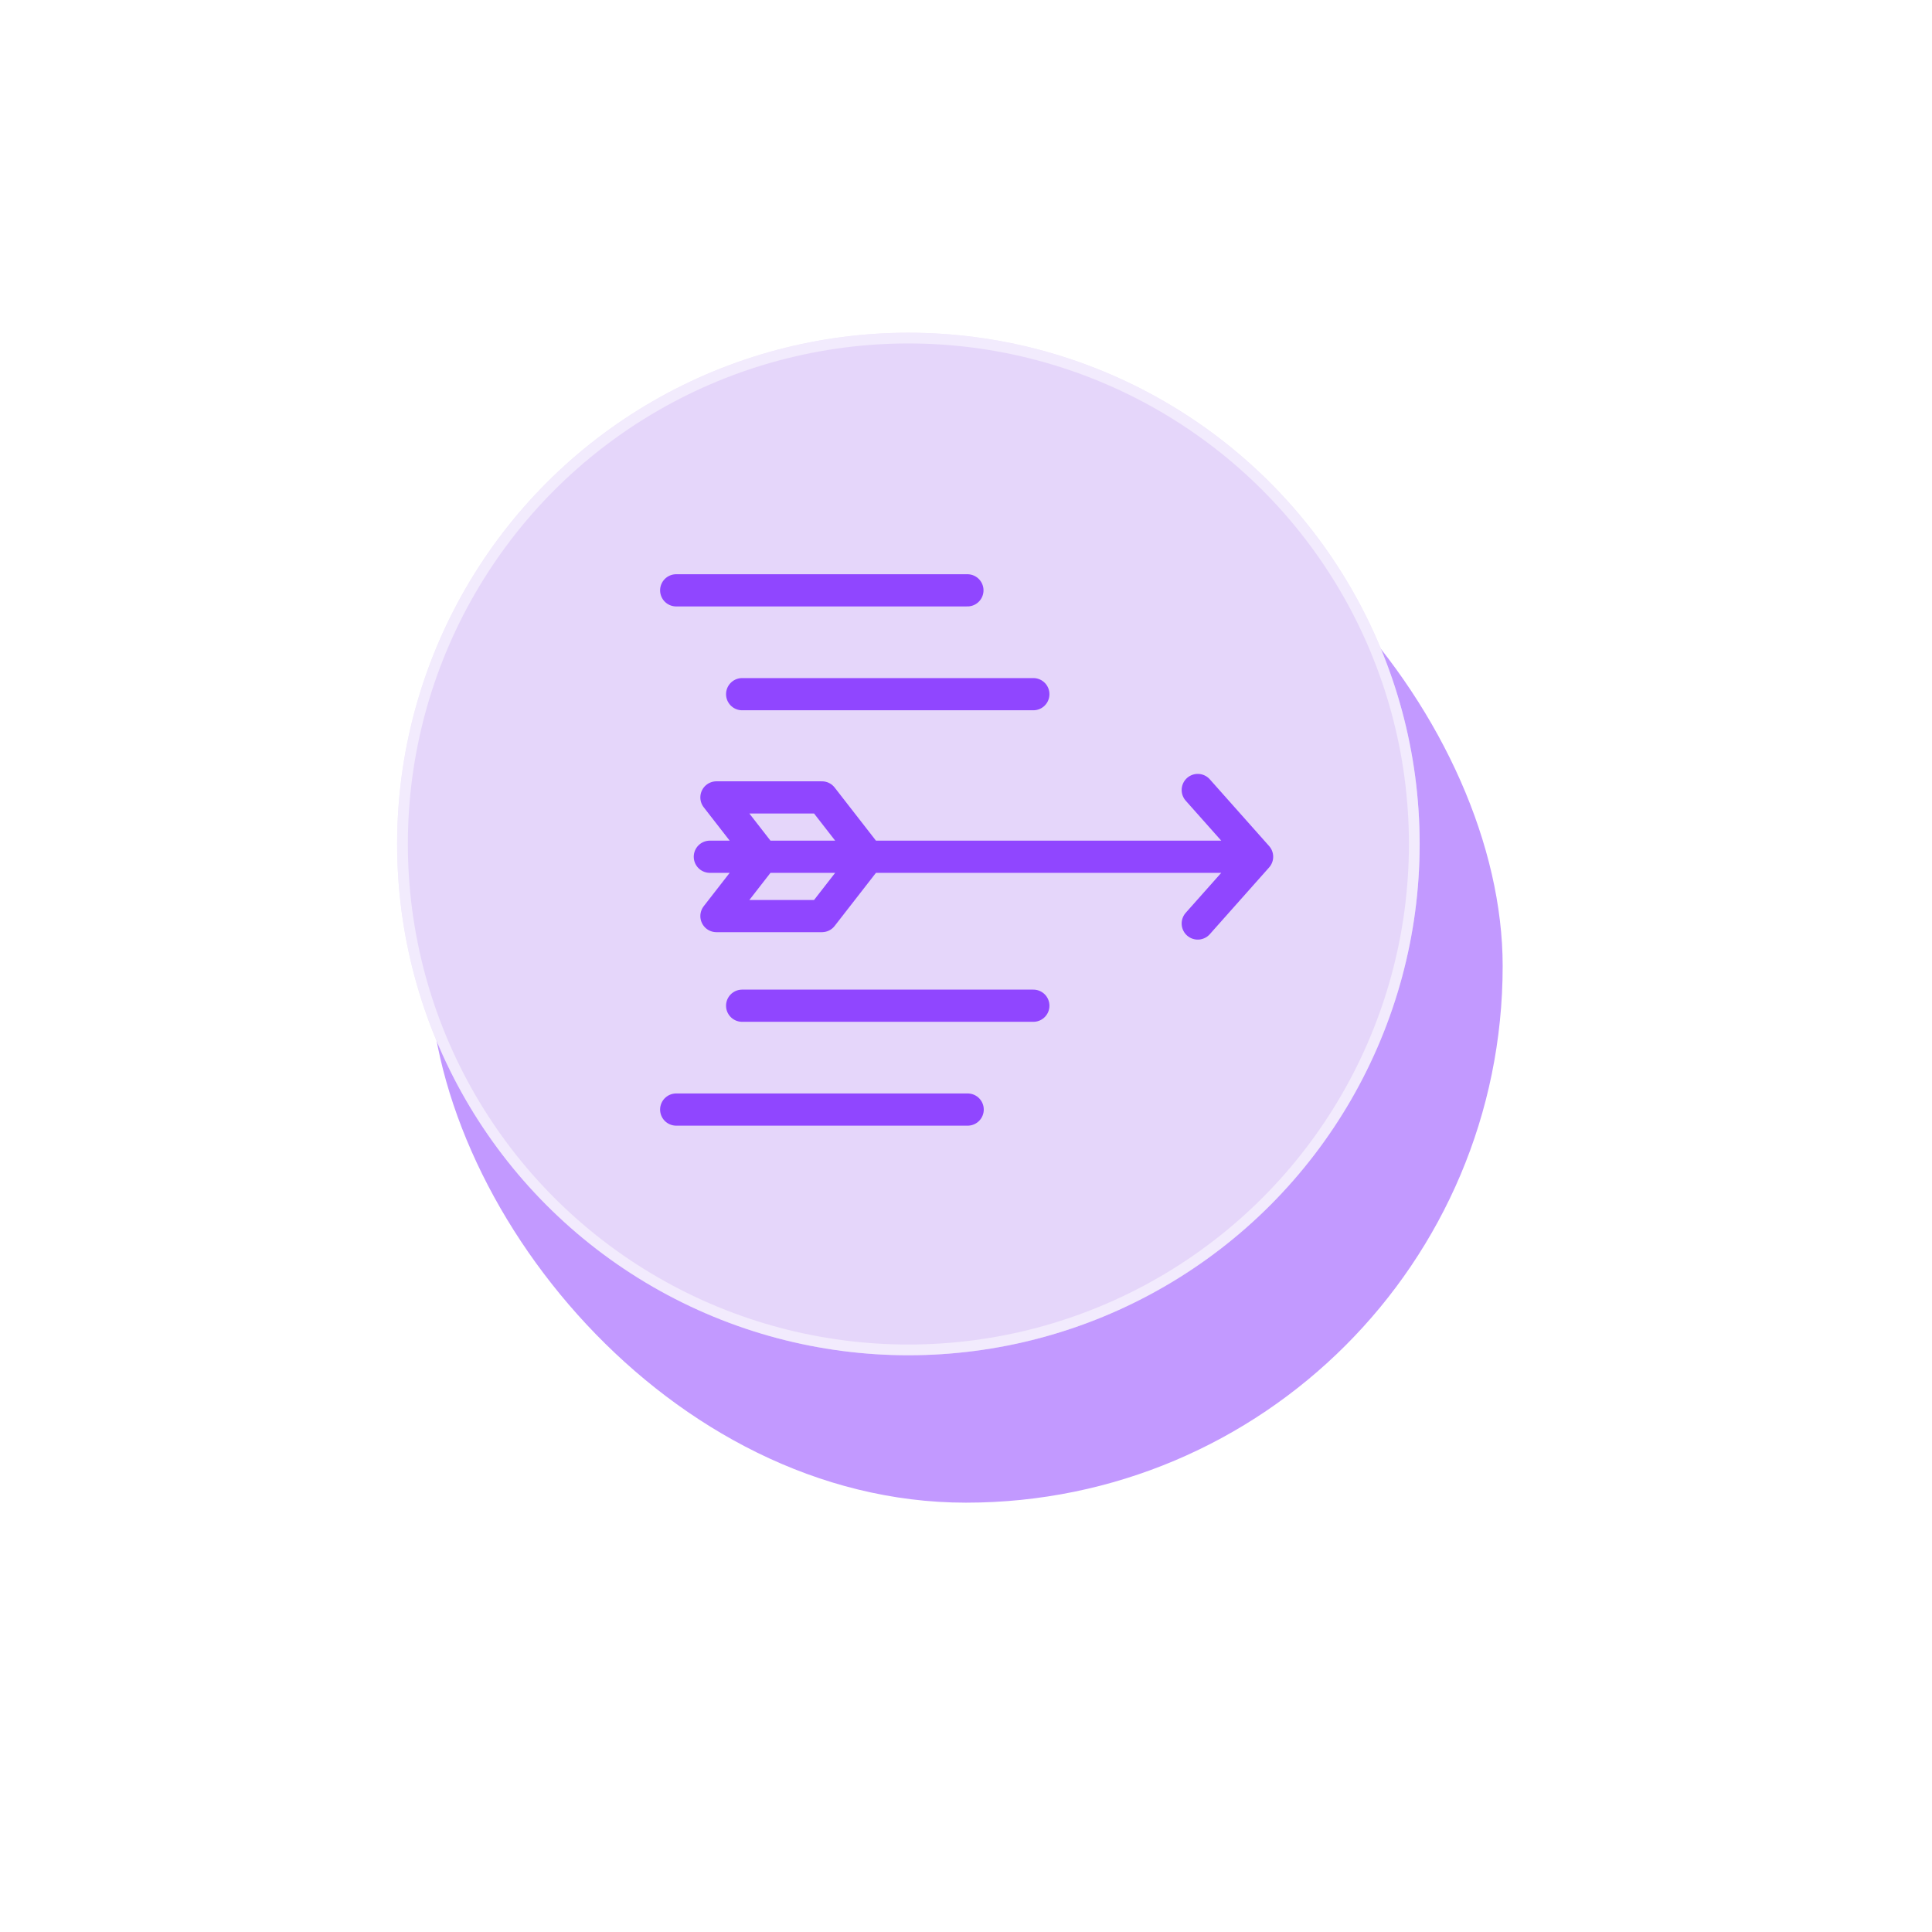 <svg width="180" height="180" viewBox="0 0 180 180" fill="none" xmlns="http://www.w3.org/2000/svg">
<g filter="url(#filter0_f_631_589)">
<rect x="40" y="40" width="100" height="100" rx="50" fill="#C299FF"/>
</g>
<circle cx="84.633" cy="78.633" r="47.633" fill="#E5D6FA"/>
<circle cx="84.633" cy="78.633" r="47.133" stroke="white" stroke-opacity="0.5"/>
<g filter="url(#filter1_f_631_589)">
<path d="M69.144 64.675H96.274" stroke="#9046FF" stroke-width="3" stroke-linecap="round"/>
<path d="M69.144 93.7H96.274" stroke="#9046FF" stroke-width="3" stroke-linecap="round"/>
<path d="M63 103.375H90.155" stroke="#9046FF" stroke-width="3" stroke-linecap="round"/>
<path d="M63 55H90.131" stroke="#9046FF" stroke-width="3" stroke-linecap="round"/>
<path d="M117.12 79.821H80.877M117.12 79.821L111.592 73.602M117.12 79.821L111.592 86.041M80.877 79.821L76.578 74.293H66.749L71.049 79.821M80.877 79.821H71.049M80.877 79.821L76.578 85.349H66.749L71.049 79.821M66.135 79.821H71.049" stroke="#9046FF" stroke-width="3" stroke-linecap="round" stroke-linejoin="round"/>
</g>
<defs>
<filter id="filter0_f_631_589" x="0" y="0" width="180" height="180" filterUnits="userSpaceOnUse" color-interpolation-filters="sRGB">
<feFlood flood-opacity="0" result="BackgroundImageFix"/>
<feBlend mode="normal" in="SourceGraphic" in2="BackgroundImageFix" result="shape"/>
<feGaussianBlur stdDeviation="20" result="effect1_foregroundBlur_631_589"/>
</filter>
<filter id="filter1_f_631_589" x="59.5" y="51.5" width="61.12" height="55.375" filterUnits="userSpaceOnUse" color-interpolation-filters="sRGB">
<feFlood flood-opacity="0" result="BackgroundImageFix"/>
<feBlend mode="normal" in="SourceGraphic" in2="BackgroundImageFix" result="shape"/>
<feGaussianBlur stdDeviation="1" result="effect1_foregroundBlur_631_589"/>
</filter>
</defs>
</svg>
